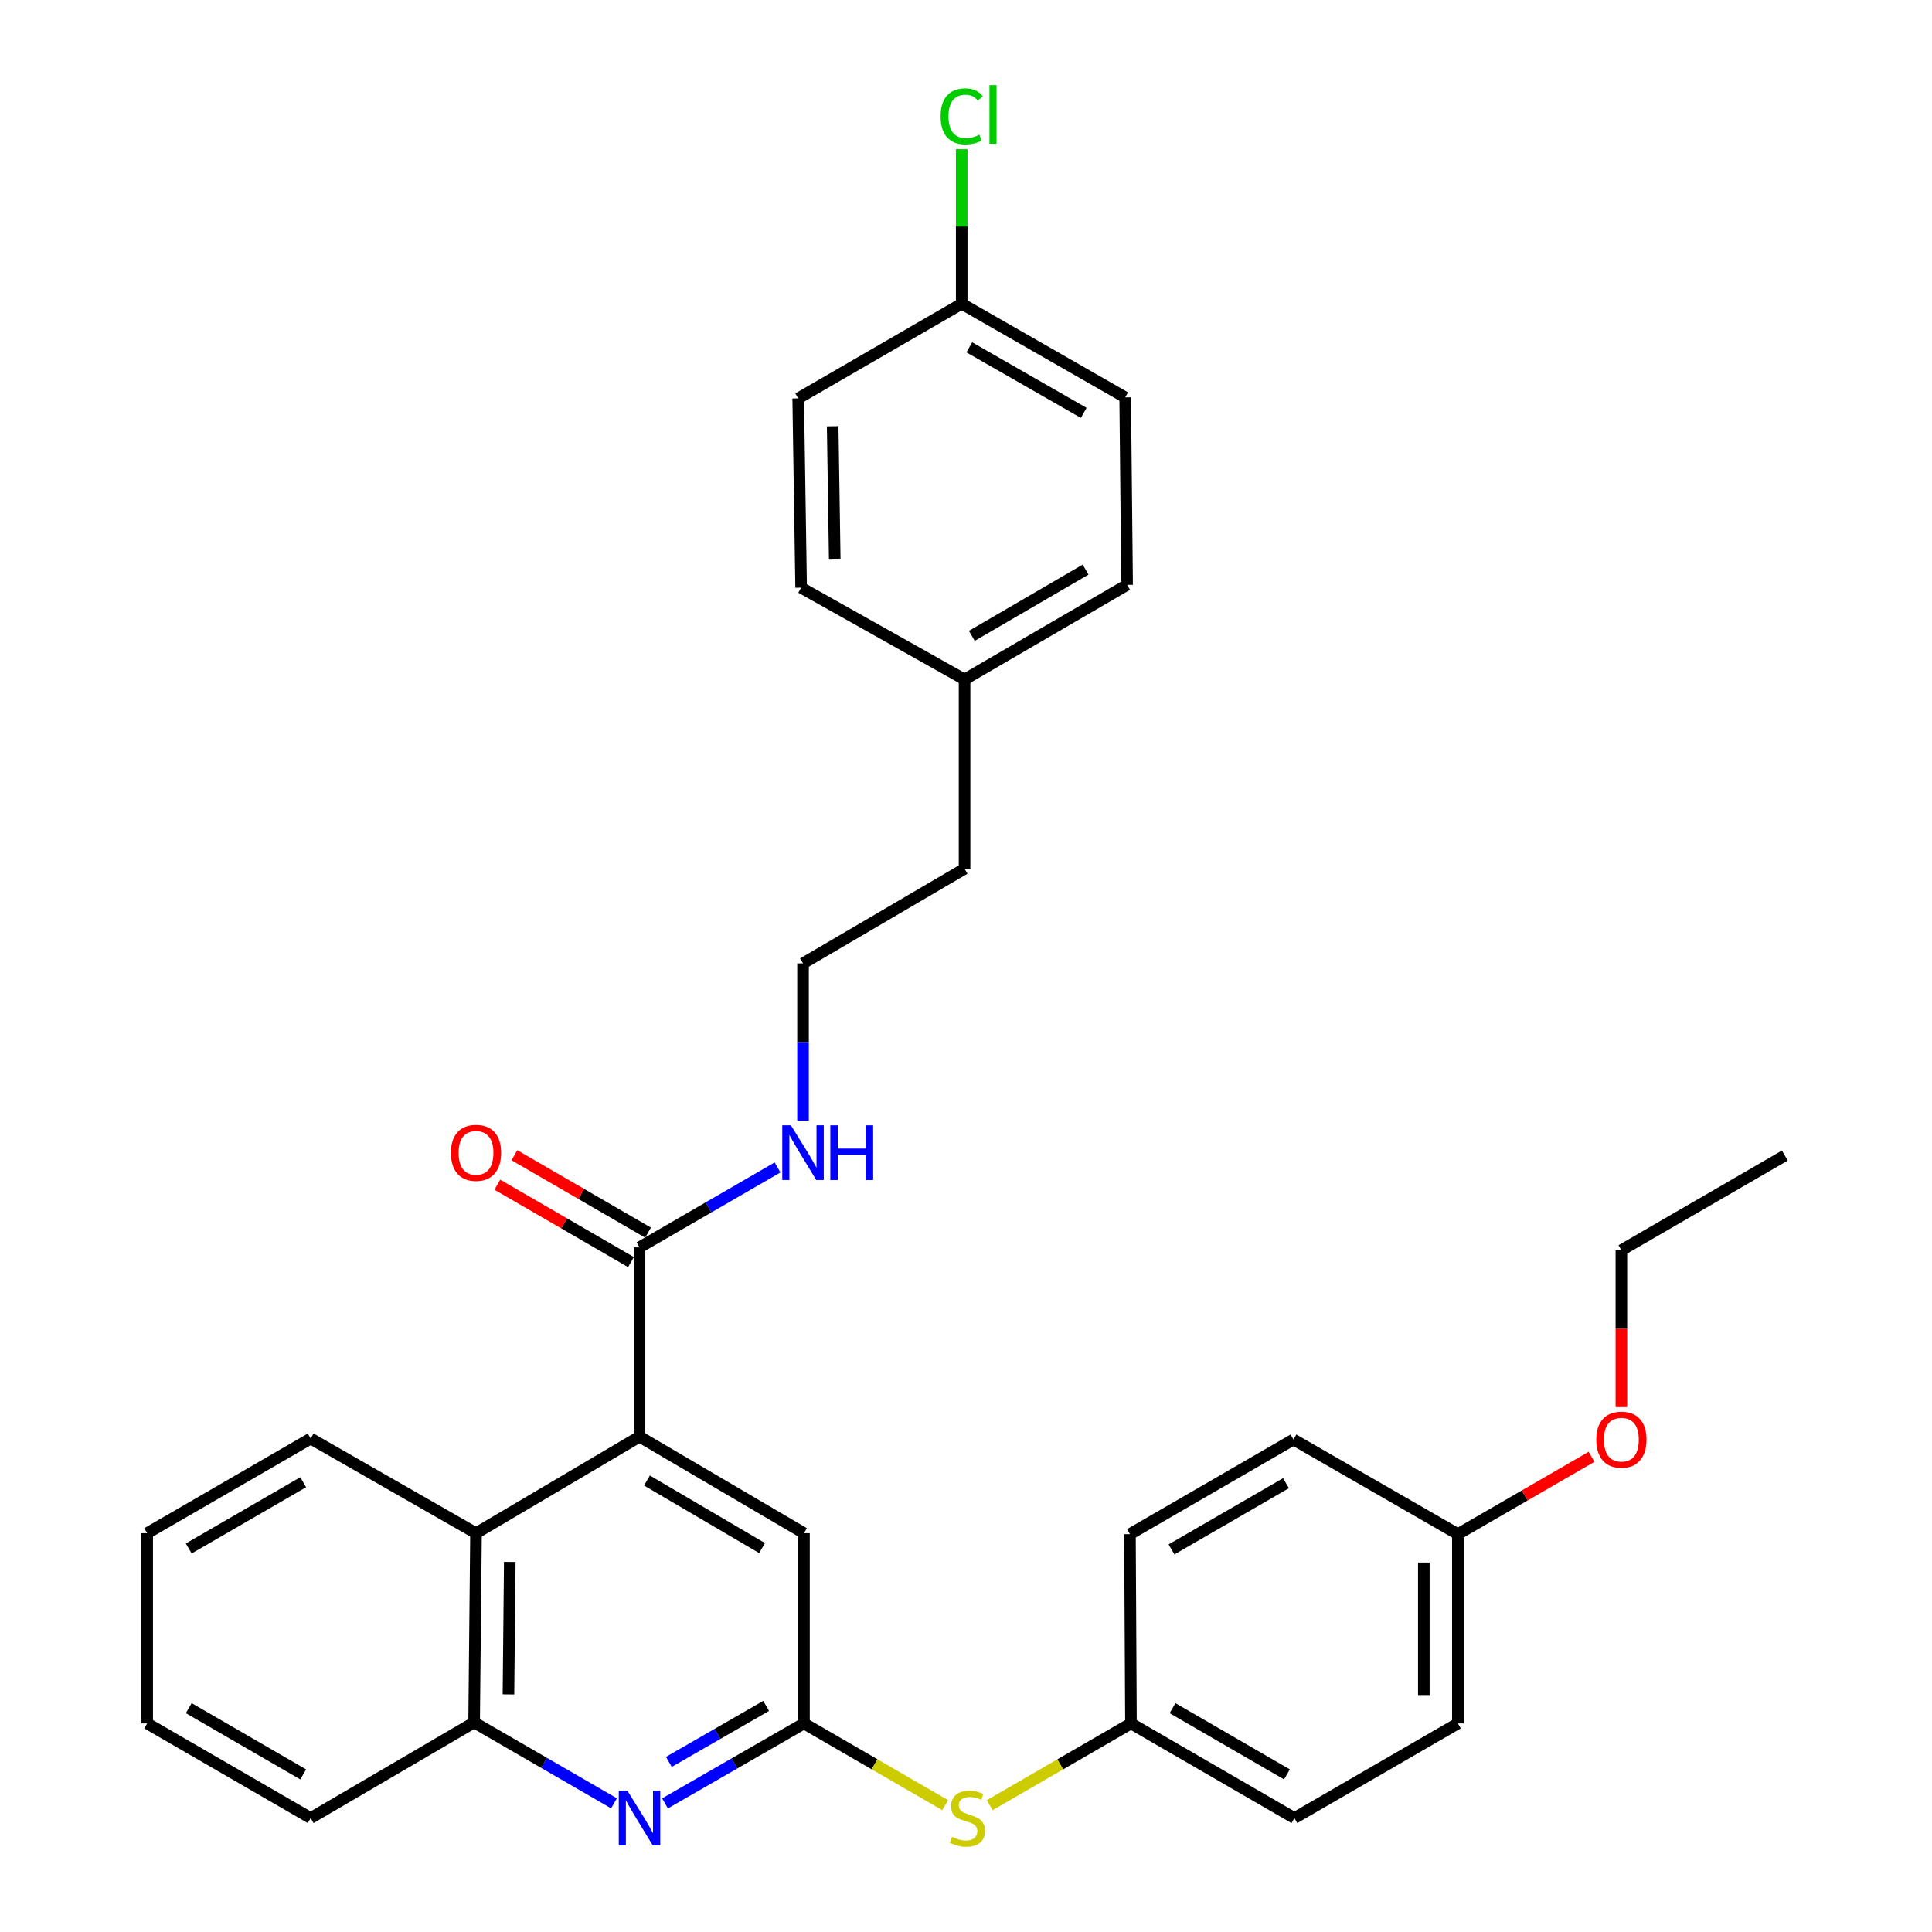<?xml version='1.0' encoding='iso-8859-1'?>
<svg version='1.1' baseProfile='full'
              xmlns='http://www.w3.org/2000/svg'
                      xmlns:rdkit='http://www.rdkit.org/xml'
                      xmlns:xlink='http://www.w3.org/1999/xlink'
                  xml:space='preserve'
width='1000px' height='1000px' viewBox='0 0 1000 1000'>
<!-- END OF HEADER -->
<rect style='opacity:1.0;fill:#FFFFFF;stroke:none' width='1000' height='1000' x='0' y='0'> </rect>
<path class='bond-2' d='M 331.009,743.606 L 331.009,645.629' style='fill:none;fill-rule:evenodd;stroke:#000000;stroke-width:6px;stroke-linecap:butt;stroke-linejoin:miter;stroke-opacity:1' />
<path class='bond-3' d='M 331.009,743.606 L 246.386,793.569' style='fill:none;fill-rule:evenodd;stroke:#000000;stroke-width:6px;stroke-linecap:butt;stroke-linejoin:miter;stroke-opacity:1' />
<path class='bond-5' d='M 331.009,743.606 L 416.131,793.569' style='fill:none;fill-rule:evenodd;stroke:#000000;stroke-width:6px;stroke-linecap:butt;stroke-linejoin:miter;stroke-opacity:1' />
<path class='bond-5' d='M 334.856,766.3 L 394.442,801.274' style='fill:none;fill-rule:evenodd;stroke:#000000;stroke-width:6px;stroke-linecap:butt;stroke-linejoin:miter;stroke-opacity:1' />
<path class='bond-0' d='M 344.204,933.437 L 380.168,912.741' style='fill:none;fill-rule:evenodd;stroke:#0000FF;stroke-width:6px;stroke-linecap:butt;stroke-linejoin:miter;stroke-opacity:1' />
<path class='bond-0' d='M 380.168,912.741 L 416.131,892.046' style='fill:none;fill-rule:evenodd;stroke:#000000;stroke-width:6px;stroke-linecap:butt;stroke-linejoin:miter;stroke-opacity:1' />
<path class='bond-0' d='M 346.203,911.953 L 371.378,897.466' style='fill:none;fill-rule:evenodd;stroke:#0000FF;stroke-width:6px;stroke-linecap:butt;stroke-linejoin:miter;stroke-opacity:1' />
<path class='bond-0' d='M 371.378,897.466 L 396.552,882.98' style='fill:none;fill-rule:evenodd;stroke:#000000;stroke-width:6px;stroke-linecap:butt;stroke-linejoin:miter;stroke-opacity:1' />
<path class='bond-31' d='M 317.797,933.391 L 281.602,912.464' style='fill:none;fill-rule:evenodd;stroke:#0000FF;stroke-width:6px;stroke-linecap:butt;stroke-linejoin:miter;stroke-opacity:1' />
<path class='bond-31' d='M 281.602,912.464 L 245.407,891.537' style='fill:none;fill-rule:evenodd;stroke:#000000;stroke-width:6px;stroke-linecap:butt;stroke-linejoin:miter;stroke-opacity:1' />
<path class='bond-1' d='M 416.131,892.046 L 416.131,793.569' style='fill:none;fill-rule:evenodd;stroke:#000000;stroke-width:6px;stroke-linecap:butt;stroke-linejoin:miter;stroke-opacity:1' />
<path class='bond-6' d='M 416.131,892.046 L 452.676,913.202' style='fill:none;fill-rule:evenodd;stroke:#000000;stroke-width:6px;stroke-linecap:butt;stroke-linejoin:miter;stroke-opacity:1' />
<path class='bond-6' d='M 452.676,913.202 L 489.22,934.358' style='fill:none;fill-rule:evenodd;stroke:#CCCC00;stroke-width:6px;stroke-linecap:butt;stroke-linejoin:miter;stroke-opacity:1' />
<path class='bond-7' d='M 335.425,638.003 L 300.836,617.974' style='fill:none;fill-rule:evenodd;stroke:#000000;stroke-width:6px;stroke-linecap:butt;stroke-linejoin:miter;stroke-opacity:1' />
<path class='bond-7' d='M 300.836,617.974 L 266.247,597.944' style='fill:none;fill-rule:evenodd;stroke:#FF0000;stroke-width:6px;stroke-linecap:butt;stroke-linejoin:miter;stroke-opacity:1' />
<path class='bond-7' d='M 326.593,653.254 L 292.004,633.225' style='fill:none;fill-rule:evenodd;stroke:#000000;stroke-width:6px;stroke-linecap:butt;stroke-linejoin:miter;stroke-opacity:1' />
<path class='bond-7' d='M 292.004,633.225 L 257.415,613.195' style='fill:none;fill-rule:evenodd;stroke:#FF0000;stroke-width:6px;stroke-linecap:butt;stroke-linejoin:miter;stroke-opacity:1' />
<path class='bond-8' d='M 331.009,645.629 L 366.733,624.944' style='fill:none;fill-rule:evenodd;stroke:#000000;stroke-width:6px;stroke-linecap:butt;stroke-linejoin:miter;stroke-opacity:1' />
<path class='bond-8' d='M 366.733,624.944 L 402.457,604.26' style='fill:none;fill-rule:evenodd;stroke:#0000FF;stroke-width:6px;stroke-linecap:butt;stroke-linejoin:miter;stroke-opacity:1' />
<path class='bond-4' d='M 246.386,793.569 L 245.407,891.537' style='fill:none;fill-rule:evenodd;stroke:#000000;stroke-width:6px;stroke-linecap:butt;stroke-linejoin:miter;stroke-opacity:1' />
<path class='bond-4' d='M 263.862,808.441 L 263.177,877.018' style='fill:none;fill-rule:evenodd;stroke:#000000;stroke-width:6px;stroke-linecap:butt;stroke-linejoin:miter;stroke-opacity:1' />
<path class='bond-24' d='M 246.386,793.569 L 160.804,744.586' style='fill:none;fill-rule:evenodd;stroke:#000000;stroke-width:6px;stroke-linecap:butt;stroke-linejoin:miter;stroke-opacity:1' />
<path class='bond-25' d='M 245.407,891.537 L 160.804,941.03' style='fill:none;fill-rule:evenodd;stroke:#000000;stroke-width:6px;stroke-linecap:butt;stroke-linejoin:miter;stroke-opacity:1' />
<path class='bond-9' d='M 512.269,934.36 L 548.828,913.203' style='fill:none;fill-rule:evenodd;stroke:#CCCC00;stroke-width:6px;stroke-linecap:butt;stroke-linejoin:miter;stroke-opacity:1' />
<path class='bond-9' d='M 548.828,913.203 L 585.386,892.046' style='fill:none;fill-rule:evenodd;stroke:#000000;stroke-width:6px;stroke-linecap:butt;stroke-linejoin:miter;stroke-opacity:1' />
<path class='bond-22' d='M 415.642,580.016 L 415.642,539.337' style='fill:none;fill-rule:evenodd;stroke:#0000FF;stroke-width:6px;stroke-linecap:butt;stroke-linejoin:miter;stroke-opacity:1' />
<path class='bond-22' d='M 415.642,539.337 L 415.642,498.658' style='fill:none;fill-rule:evenodd;stroke:#000000;stroke-width:6px;stroke-linecap:butt;stroke-linejoin:miter;stroke-opacity:1' />
<path class='bond-14' d='M 585.386,892.046 L 584.858,794.059' style='fill:none;fill-rule:evenodd;stroke:#000000;stroke-width:6px;stroke-linecap:butt;stroke-linejoin:miter;stroke-opacity:1' />
<path class='bond-15' d='M 585.386,892.046 L 669.98,941.03' style='fill:none;fill-rule:evenodd;stroke:#000000;stroke-width:6px;stroke-linecap:butt;stroke-linejoin:miter;stroke-opacity:1' />
<path class='bond-15' d='M 606.907,884.143 L 666.122,918.431' style='fill:none;fill-rule:evenodd;stroke:#000000;stroke-width:6px;stroke-linecap:butt;stroke-linejoin:miter;stroke-opacity:1' />
<path class='bond-10' d='M 497.777,157.22 L 582.39,205.685' style='fill:none;fill-rule:evenodd;stroke:#000000;stroke-width:6px;stroke-linecap:butt;stroke-linejoin:miter;stroke-opacity:1' />
<path class='bond-10' d='M 501.71,179.782 L 560.939,213.708' style='fill:none;fill-rule:evenodd;stroke:#000000;stroke-width:6px;stroke-linecap:butt;stroke-linejoin:miter;stroke-opacity:1' />
<path class='bond-13' d='M 497.777,157.22 L 497.777,117.226' style='fill:none;fill-rule:evenodd;stroke:#000000;stroke-width:6px;stroke-linecap:butt;stroke-linejoin:miter;stroke-opacity:1' />
<path class='bond-13' d='M 497.777,117.226 L 497.777,77.232' style='fill:none;fill-rule:evenodd;stroke:#00CC00;stroke-width:6px;stroke-linecap:butt;stroke-linejoin:miter;stroke-opacity:1' />
<path class='bond-34' d='M 497.777,157.22 L 413.145,206.214' style='fill:none;fill-rule:evenodd;stroke:#000000;stroke-width:6px;stroke-linecap:butt;stroke-linejoin:miter;stroke-opacity:1' />
<path class='bond-11' d='M 754.593,794.059 L 754.593,892.046' style='fill:none;fill-rule:evenodd;stroke:#000000;stroke-width:6px;stroke-linecap:butt;stroke-linejoin:miter;stroke-opacity:1' />
<path class='bond-11' d='M 736.969,808.757 L 736.969,877.348' style='fill:none;fill-rule:evenodd;stroke:#000000;stroke-width:6px;stroke-linecap:butt;stroke-linejoin:miter;stroke-opacity:1' />
<path class='bond-23' d='M 754.593,794.059 L 789.187,774.041' style='fill:none;fill-rule:evenodd;stroke:#000000;stroke-width:6px;stroke-linecap:butt;stroke-linejoin:miter;stroke-opacity:1' />
<path class='bond-23' d='M 789.187,774.041 L 823.781,754.022' style='fill:none;fill-rule:evenodd;stroke:#FF0000;stroke-width:6px;stroke-linecap:butt;stroke-linejoin:miter;stroke-opacity:1' />
<path class='bond-33' d='M 754.593,794.059 L 669.5,745.085' style='fill:none;fill-rule:evenodd;stroke:#000000;stroke-width:6px;stroke-linecap:butt;stroke-linejoin:miter;stroke-opacity:1' />
<path class='bond-12' d='M 499.256,351.696 L 499.256,449.654' style='fill:none;fill-rule:evenodd;stroke:#000000;stroke-width:6px;stroke-linecap:butt;stroke-linejoin:miter;stroke-opacity:1' />
<path class='bond-20' d='M 499.256,351.696 L 414.663,304.181' style='fill:none;fill-rule:evenodd;stroke:#000000;stroke-width:6px;stroke-linecap:butt;stroke-linejoin:miter;stroke-opacity:1' />
<path class='bond-21' d='M 499.256,351.696 L 583.389,302.713' style='fill:none;fill-rule:evenodd;stroke:#000000;stroke-width:6px;stroke-linecap:butt;stroke-linejoin:miter;stroke-opacity:1' />
<path class='bond-21' d='M 503.009,329.119 L 561.902,294.83' style='fill:none;fill-rule:evenodd;stroke:#000000;stroke-width:6px;stroke-linecap:butt;stroke-linejoin:miter;stroke-opacity:1' />
<path class='bond-19' d='M 584.858,794.059 L 669.5,745.085' style='fill:none;fill-rule:evenodd;stroke:#000000;stroke-width:6px;stroke-linecap:butt;stroke-linejoin:miter;stroke-opacity:1' />
<path class='bond-19' d='M 606.38,801.967 L 665.63,767.685' style='fill:none;fill-rule:evenodd;stroke:#000000;stroke-width:6px;stroke-linecap:butt;stroke-linejoin:miter;stroke-opacity:1' />
<path class='bond-18' d='M 669.98,941.03 L 754.593,892.046' style='fill:none;fill-rule:evenodd;stroke:#000000;stroke-width:6px;stroke-linecap:butt;stroke-linejoin:miter;stroke-opacity:1' />
<path class='bond-16' d='M 413.145,206.214 L 414.663,304.181' style='fill:none;fill-rule:evenodd;stroke:#000000;stroke-width:6px;stroke-linecap:butt;stroke-linejoin:miter;stroke-opacity:1' />
<path class='bond-16' d='M 430.994,220.636 L 432.056,289.213' style='fill:none;fill-rule:evenodd;stroke:#000000;stroke-width:6px;stroke-linecap:butt;stroke-linejoin:miter;stroke-opacity:1' />
<path class='bond-17' d='M 582.39,205.685 L 583.389,302.713' style='fill:none;fill-rule:evenodd;stroke:#000000;stroke-width:6px;stroke-linecap:butt;stroke-linejoin:miter;stroke-opacity:1' />
<path class='bond-26' d='M 415.642,498.658 L 499.256,449.654' style='fill:none;fill-rule:evenodd;stroke:#000000;stroke-width:6px;stroke-linecap:butt;stroke-linejoin:miter;stroke-opacity:1' />
<path class='bond-27' d='M 839.225,728.315 L 839.225,687.711' style='fill:none;fill-rule:evenodd;stroke:#FF0000;stroke-width:6px;stroke-linecap:butt;stroke-linejoin:miter;stroke-opacity:1' />
<path class='bond-27' d='M 839.225,687.711 L 839.225,647.107' style='fill:none;fill-rule:evenodd;stroke:#000000;stroke-width:6px;stroke-linecap:butt;stroke-linejoin:miter;stroke-opacity:1' />
<path class='bond-28' d='M 160.804,744.586 L 76.172,793.569' style='fill:none;fill-rule:evenodd;stroke:#000000;stroke-width:6px;stroke-linecap:butt;stroke-linejoin:miter;stroke-opacity:1' />
<path class='bond-28' d='M 156.938,767.186 L 97.695,801.475' style='fill:none;fill-rule:evenodd;stroke:#000000;stroke-width:6px;stroke-linecap:butt;stroke-linejoin:miter;stroke-opacity:1' />
<path class='bond-32' d='M 160.804,941.03 L 76.172,892.046' style='fill:none;fill-rule:evenodd;stroke:#000000;stroke-width:6px;stroke-linecap:butt;stroke-linejoin:miter;stroke-opacity:1' />
<path class='bond-32' d='M 156.938,918.429 L 97.695,884.141' style='fill:none;fill-rule:evenodd;stroke:#000000;stroke-width:6px;stroke-linecap:butt;stroke-linejoin:miter;stroke-opacity:1' />
<path class='bond-29' d='M 839.225,647.107 L 923.828,598.114' style='fill:none;fill-rule:evenodd;stroke:#000000;stroke-width:6px;stroke-linecap:butt;stroke-linejoin:miter;stroke-opacity:1' />
<path class='bond-30' d='M 76.172,793.569 L 76.172,892.046' style='fill:none;fill-rule:evenodd;stroke:#000000;stroke-width:6px;stroke-linecap:butt;stroke-linejoin:miter;stroke-opacity:1' />
<path  class='atom-1' d='M 324.749 926.87
L 334.029 941.87
Q 334.949 943.35, 336.429 946.03
Q 337.909 948.71, 337.989 948.87
L 337.989 926.87
L 341.749 926.87
L 341.749 955.19
L 337.869 955.19
L 327.909 938.79
Q 326.749 936.87, 325.509 934.67
Q 324.309 932.47, 323.949 931.79
L 323.949 955.19
L 320.269 955.19
L 320.269 926.87
L 324.749 926.87
' fill='#0000FF'/>
<path  class='atom-7' d='M 492.744 950.75
Q 493.064 950.87, 494.384 951.43
Q 495.704 951.99, 497.144 952.35
Q 498.624 952.67, 500.064 952.67
Q 502.744 952.67, 504.304 951.39
Q 505.864 950.07, 505.864 947.79
Q 505.864 946.23, 505.064 945.27
Q 504.304 944.31, 503.104 943.79
Q 501.904 943.27, 499.904 942.67
Q 497.384 941.91, 495.864 941.19
Q 494.384 940.47, 493.304 938.95
Q 492.264 937.43, 492.264 934.87
Q 492.264 931.31, 494.664 929.11
Q 497.104 926.91, 501.904 926.91
Q 505.184 926.91, 508.904 928.47
L 507.984 931.55
Q 504.584 930.15, 502.024 930.15
Q 499.264 930.15, 497.744 931.31
Q 496.224 932.43, 496.264 934.39
Q 496.264 935.91, 497.024 936.83
Q 497.824 937.75, 498.944 938.27
Q 500.104 938.79, 502.024 939.39
Q 504.584 940.19, 506.104 940.99
Q 507.624 941.79, 508.704 943.43
Q 509.824 945.03, 509.824 947.79
Q 509.824 951.71, 507.184 953.83
Q 504.584 955.91, 500.224 955.91
Q 497.704 955.91, 495.784 955.35
Q 493.904 954.83, 491.664 953.91
L 492.744 950.75
' fill='#CCCC00'/>
<path  class='atom-8' d='M 233.386 596.706
Q 233.386 589.906, 236.746 586.106
Q 240.106 582.306, 246.386 582.306
Q 252.666 582.306, 256.026 586.106
Q 259.386 589.906, 259.386 596.706
Q 259.386 603.586, 255.986 607.506
Q 252.586 611.386, 246.386 611.386
Q 240.146 611.386, 236.746 607.506
Q 233.386 603.626, 233.386 596.706
M 246.386 608.186
Q 250.706 608.186, 253.026 605.306
Q 255.386 602.386, 255.386 596.706
Q 255.386 591.146, 253.026 588.346
Q 250.706 585.506, 246.386 585.506
Q 242.066 585.506, 239.706 588.306
Q 237.386 591.106, 237.386 596.706
Q 237.386 602.426, 239.706 605.306
Q 242.066 608.186, 246.386 608.186
' fill='#FF0000'/>
<path  class='atom-9' d='M 409.382 582.466
L 418.662 597.466
Q 419.582 598.946, 421.062 601.626
Q 422.542 604.306, 422.622 604.466
L 422.622 582.466
L 426.382 582.466
L 426.382 610.786
L 422.502 610.786
L 412.542 594.386
Q 411.382 592.466, 410.142 590.266
Q 408.942 588.066, 408.582 587.386
L 408.582 610.786
L 404.902 610.786
L 404.902 582.466
L 409.382 582.466
' fill='#0000FF'/>
<path  class='atom-9' d='M 429.782 582.466
L 433.622 582.466
L 433.622 594.506
L 448.102 594.506
L 448.102 582.466
L 451.942 582.466
L 451.942 610.786
L 448.102 610.786
L 448.102 597.706
L 433.622 597.706
L 433.622 610.786
L 429.782 610.786
L 429.782 582.466
' fill='#0000FF'/>
<path  class='atom-14' d='M 486.857 60.222
Q 486.857 53.182, 490.137 49.502
Q 493.457 45.782, 499.737 45.782
Q 505.577 45.782, 508.697 49.903
L 506.057 52.062
Q 503.777 49.062, 499.737 49.062
Q 495.457 49.062, 493.177 51.943
Q 490.937 54.782, 490.937 60.222
Q 490.937 65.823, 493.257 68.703
Q 495.617 71.582, 500.177 71.582
Q 503.297 71.582, 506.937 69.703
L 508.057 72.703
Q 506.577 73.662, 504.337 74.222
Q 502.097 74.782, 499.617 74.782
Q 493.457 74.782, 490.137 71.022
Q 486.857 67.263, 486.857 60.222
' fill='#00CC00'/>
<path  class='atom-14' d='M 512.137 44.062
L 515.817 44.062
L 515.817 74.422
L 512.137 74.422
L 512.137 44.062
' fill='#00CC00'/>
<path  class='atom-24' d='M 826.225 745.165
Q 826.225 738.365, 829.585 734.565
Q 832.945 730.765, 839.225 730.765
Q 845.505 730.765, 848.865 734.565
Q 852.225 738.365, 852.225 745.165
Q 852.225 752.045, 848.825 755.965
Q 845.425 759.845, 839.225 759.845
Q 832.985 759.845, 829.585 755.965
Q 826.225 752.085, 826.225 745.165
M 839.225 756.645
Q 843.545 756.645, 845.865 753.765
Q 848.225 750.845, 848.225 745.165
Q 848.225 739.605, 845.865 736.805
Q 843.545 733.965, 839.225 733.965
Q 834.905 733.965, 832.545 736.765
Q 830.225 739.565, 830.225 745.165
Q 830.225 750.885, 832.545 753.765
Q 834.905 756.645, 839.225 756.645
' fill='#FF0000'/>
</svg>
